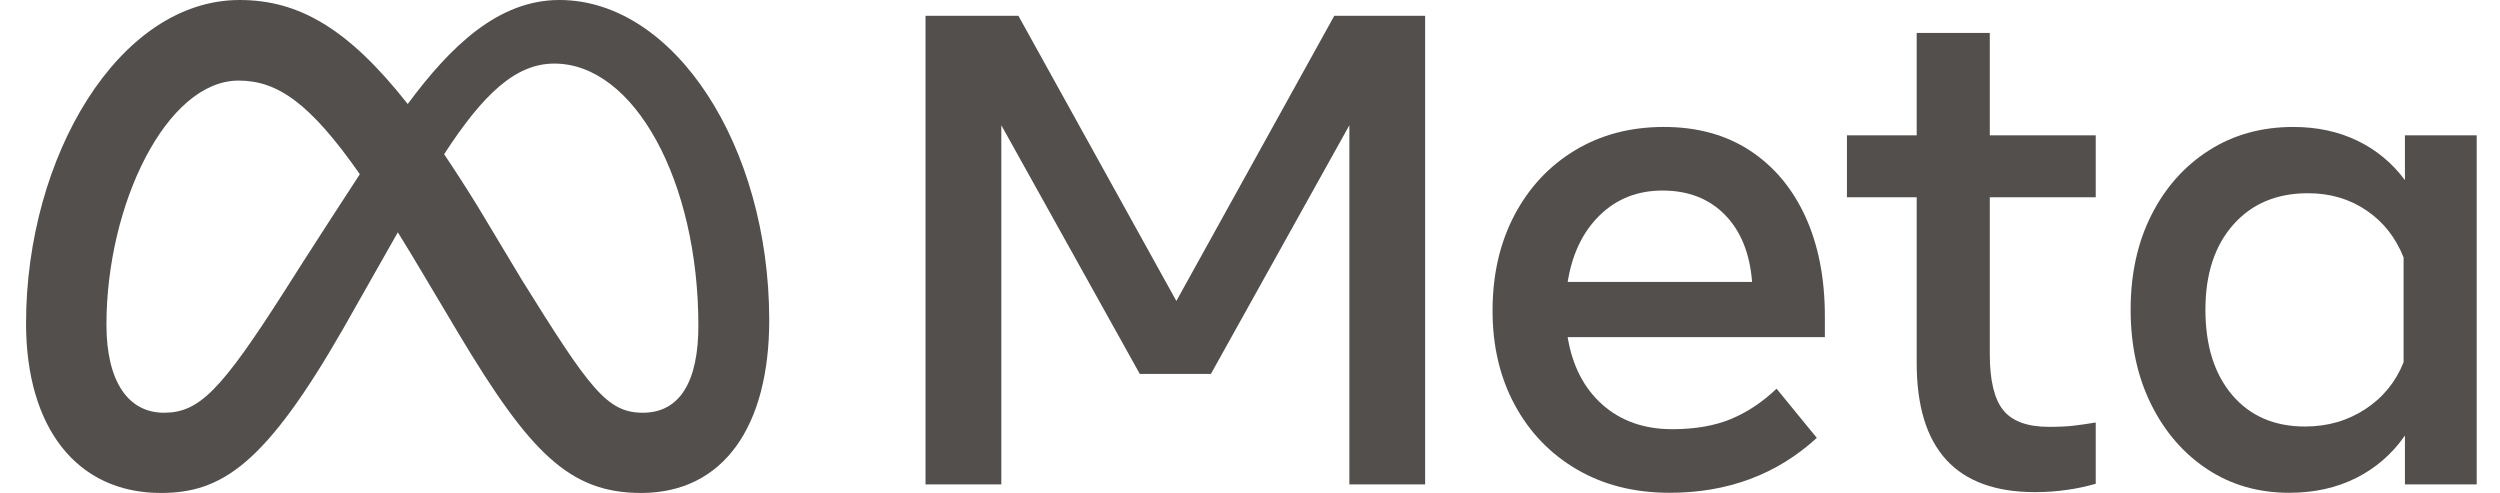 <svg xmlns="http://www.w3.org/2000/svg" width="142" height="28" viewBox="0 0 142 28" fill="none"><path d="M52.57 0.898H57.846L66.817 17.096L75.787 0.898H80.948V27.514H76.644V7.115L68.778 21.241H64.741L56.875 7.115V27.514H52.57V0.898Z" fill="#524F4D"></path><path d="M94.833 27.99C92.84 27.99 91.088 27.55 89.577 26.669C88.066 25.788 86.888 24.568 86.044 23.009C85.199 21.45 84.777 19.663 84.777 17.648C84.777 15.608 85.19 13.802 86.015 12.23C86.841 10.659 87.987 9.429 89.453 8.542C90.92 7.655 92.605 7.211 94.51 7.211C96.401 7.211 98.03 7.658 99.395 8.551C100.76 9.445 101.81 10.697 102.547 12.306C103.283 13.916 103.652 15.804 103.652 17.971V19.15H89.043C89.31 20.773 89.967 22.049 91.015 22.981C92.062 23.912 93.386 24.378 94.986 24.378C96.268 24.378 97.373 24.188 98.3 23.808C99.227 23.427 100.096 22.851 100.909 22.078L103.195 24.872C100.922 26.951 98.135 27.991 94.833 27.99ZM97.976 12.201C97.074 11.283 95.894 10.823 94.433 10.823C93.011 10.823 91.821 11.292 90.862 12.23C89.904 13.168 89.297 14.429 89.043 16.013H99.519C99.392 14.391 98.877 13.12 97.976 12.201Z" fill="#524F4D"></path><path d="M108.868 11.204H104.906V7.687H108.868V1.869H113.02V7.687H119.038V11.204H113.02V20.12C113.02 21.603 113.274 22.661 113.782 23.295C114.289 23.929 115.159 24.245 116.391 24.245C116.937 24.245 117.4 24.223 117.781 24.179C118.162 24.134 118.581 24.074 119.038 23.998V27.477C118.517 27.628 117.985 27.742 117.448 27.819C116.833 27.91 116.212 27.954 115.591 27.953C111.109 27.953 108.868 25.506 108.868 20.614V11.204Z" fill="#524F4D"></path><path d="M140.676 27.515H136.6V24.739C135.876 25.779 134.956 26.58 133.838 27.144C132.721 27.708 131.451 27.99 130.029 27.99C128.277 27.99 126.725 27.544 125.372 26.65C124.02 25.756 122.957 24.527 122.182 22.962C121.408 21.396 121.02 19.606 121.02 17.591C121.02 15.563 121.414 13.77 122.201 12.211C122.989 10.652 124.077 9.429 125.468 8.542C126.858 7.655 128.455 7.211 130.258 7.211C131.616 7.211 132.835 7.474 133.914 8C134.979 8.514 135.901 9.281 136.6 10.234V7.686H140.676V27.515ZM136.524 14.625C136.079 13.497 135.378 12.607 134.419 11.954C133.46 11.302 132.353 10.975 131.096 10.975C129.318 10.975 127.902 11.571 126.849 12.762C125.794 13.954 125.268 15.563 125.268 17.591C125.268 19.632 125.776 21.248 126.791 22.439C127.807 23.631 129.185 24.226 130.924 24.226C132.207 24.226 133.349 23.896 134.353 23.237C135.355 22.579 136.079 21.692 136.524 20.576V14.625Z" fill="#524F4D"></path><path d="M31.775 0C28.314 0 25.608 2.602 23.159 5.908C19.793 1.63 16.979 0 13.61 0C6.742 0 1.48 8.921 1.48 18.364C1.48 24.273 4.344 28 9.141 28C12.594 28 15.077 26.375 19.491 18.673C19.491 18.673 21.331 15.43 22.597 13.195C23.041 13.91 23.508 14.68 23.998 15.506L26.069 18.982C30.101 25.717 32.347 28 36.418 28C41.091 28 43.692 24.222 43.692 18.19C43.692 8.303 38.312 0 31.775 0ZM16.125 16.588C12.546 22.188 11.308 23.443 9.315 23.443C7.265 23.443 6.046 21.646 6.046 18.441C6.046 11.586 9.47 4.577 13.552 4.577C15.762 4.577 17.61 5.851 20.439 9.894C17.753 14.008 16.125 16.588 16.125 16.588ZM29.632 15.883L27.157 11.762C26.488 10.675 25.844 9.674 25.226 8.76C27.457 5.323 29.297 3.611 31.485 3.611C36.031 3.611 39.668 10.292 39.668 18.499C39.668 21.628 38.642 23.443 36.515 23.443C34.477 23.443 33.503 22.099 29.632 15.883Z" fill="#524F4D"></path></svg>
